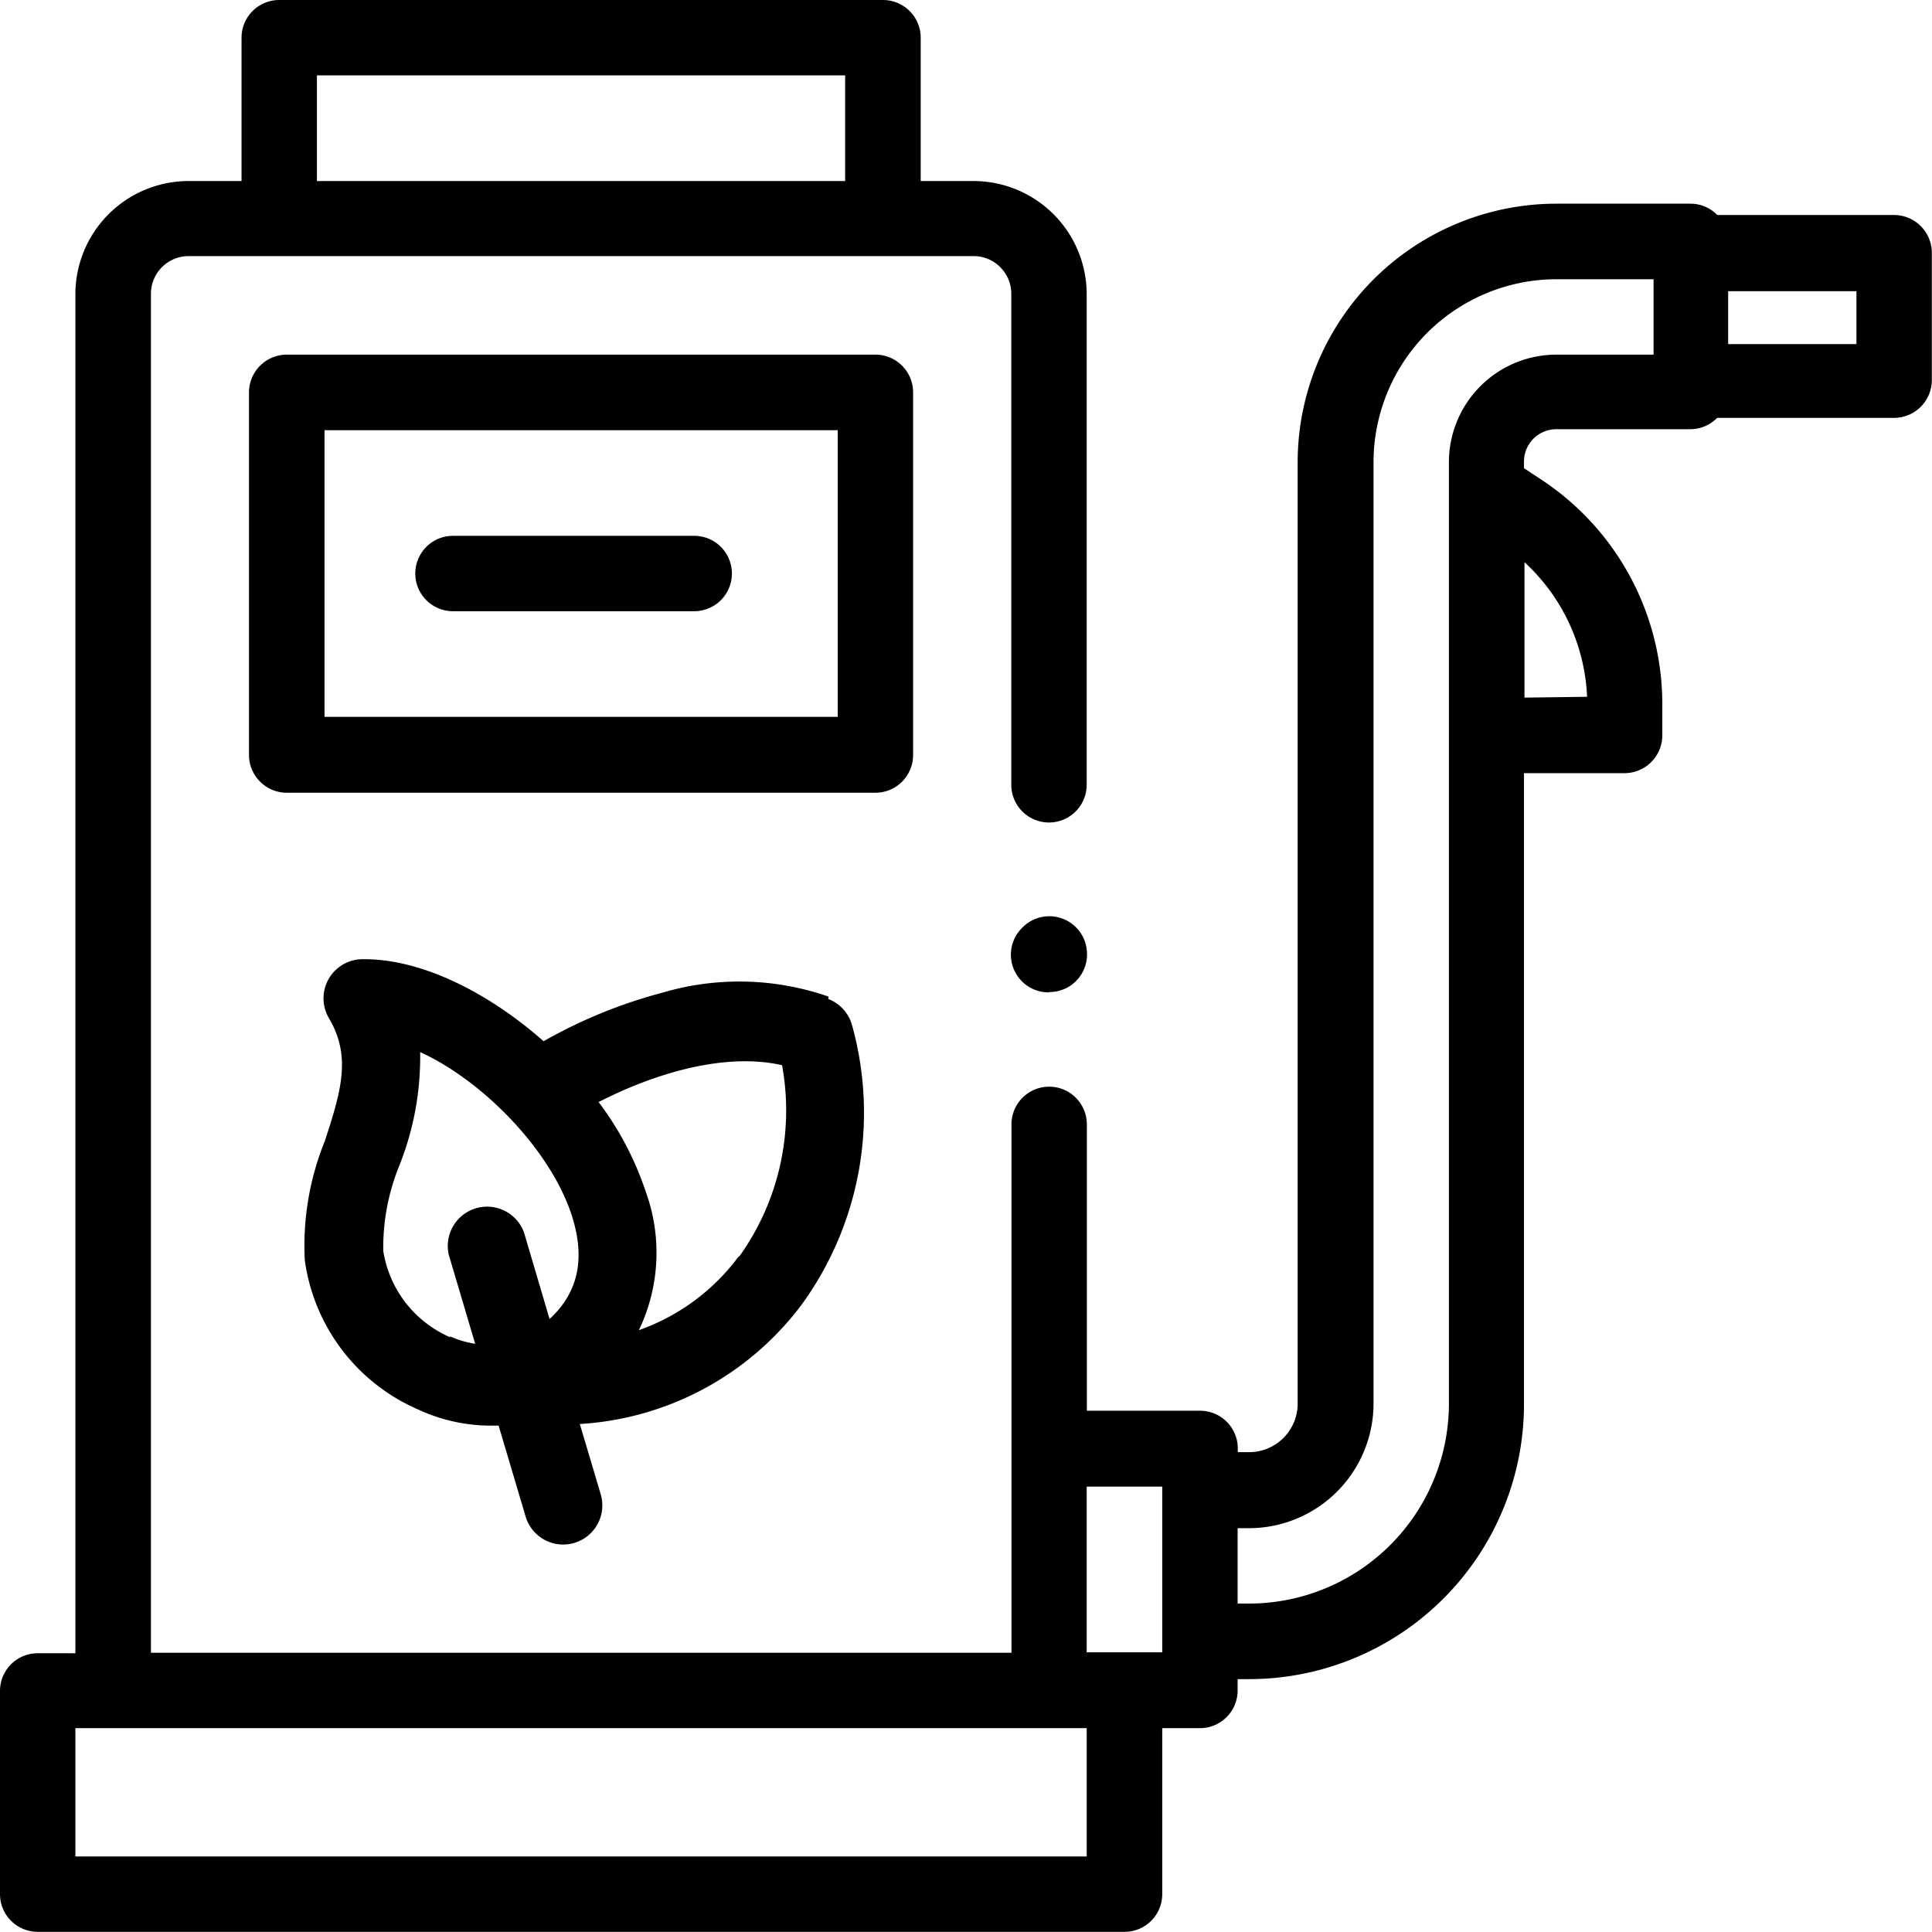 <svg xmlns="http://www.w3.org/2000/svg" viewBox="0 0 119.42 119.41"><title>Element 35</title><g id="Ebene_2" data-name="Ebene 2"><g id="Ebene_4" data-name="Ebene 4"><path d="M20.06,26.59H51.78V44.31H20.06ZM17.73,49H54.11a2.33,2.33,0,0,0,2.33-2.33V24.26a2.33,2.33,0,0,0-2.33-2.34H17.73a2.34,2.34,0,0,0-2.34,2.34V46.65A2.34,2.34,0,0,0,17.73,49"/><path d="M4.66,106.82H67.17v7.93H4.66Zm71.84-7.7V94.46h.7a7.71,7.71,0,0,0,7.7-7.7V28.57A11.32,11.32,0,0,1,96.21,17.26h6v4.66h-6a6.65,6.65,0,0,0-6.65,6.65V86.76A12.37,12.37,0,0,1,77.2,99.12Zm17.73-56V34.75a12,12,0,0,1,3.87,8.32Zm20.52-21.85h-7.93V18h7.93ZM71.84,92.13v10H67.17V91.89h4.67ZM19.59,4.66H52.24v6.53H19.59ZM0,104.49v12.59a2.33,2.33,0,0,0,2.33,2.33H69.5a2.33,2.33,0,0,0,2.34-2.33V106.82h2.33a2.33,2.33,0,0,0,2.33-2.33v-.7h.7a17,17,0,0,0,17-17v-39h6.22a2.34,2.34,0,0,0,2.33-2.34V43.6a16.62,16.62,0,0,0-7.55-14l-1-.66v-.41a2,2,0,0,1,2-2h8.28a2.32,2.32,0,0,0,1.66-.7h10.93a2.34,2.34,0,0,0,2.34-2.33V15.63a2.34,2.34,0,0,0-2.34-2.34H106.15a2.32,2.32,0,0,0-1.66-.7H96.21a16,16,0,0,0-16,16V86.76a3,3,0,0,1-3,3h-.7v-.23a2.33,2.33,0,0,0-2.33-2.33h-7V69.5a2.33,2.33,0,0,0-4.66,0v32.66H9.33v-84a2.33,2.33,0,0,1,2.33-2.33H60.17a2.33,2.33,0,0,1,2.34,2.33V48.51a2.33,2.33,0,0,0,4.66,0V18.19a7,7,0,0,0-7-7H56.91V2.33A2.33,2.33,0,0,0,54.58,0H17.26a2.33,2.33,0,0,0-2.33,2.33v8.86H11.66a7,7,0,0,0-7,7v84H2.33A2.33,2.33,0,0,0,0,104.49"/><path d="M42.91,37.78H28a2.33,2.33,0,0,1,0-4.66H42.91a2.33,2.33,0,1,1,0,4.66"/><path d="M64.84,61.34a2.33,2.33,0,0,1-1.65-4,2.33,2.33,0,0,1,4,1.65,2.32,2.32,0,0,1-2.33,2.33"/><path d="M45.66,77.66a13.1,13.1,0,0,1-6.17,4.56,11.06,11.06,0,0,0,.4-8.63A19.25,19.25,0,0,0,37,68.12c3.56-1.82,7.84-3.07,11.34-2.28a15.52,15.52,0,0,1-2.64,11.82m-17.87,5a7,7,0,0,1-4.14-5.34,13.44,13.44,0,0,1,1-5.29,18.07,18.07,0,0,0,1.28-7c3.87,1.77,8,6,9.34,10,.9,2.71.46,4.84-1.34,6.5l-1.58-5.35a2.43,2.43,0,0,0-4.65,1.38l1.63,5.5a5.92,5.92,0,0,1-1.56-.46m23.4-21a16.78,16.78,0,0,0-10.27-.24,30.71,30.71,0,0,0-7.34,3c-3.4-3-7.51-5.07-11.06-5.07h-.08A2.42,2.42,0,0,0,20.37,63c1.32,2.3.75,4.37-.3,7.55a17.2,17.2,0,0,0-1.23,7.34,11.8,11.8,0,0,0,7,9.23,10.68,10.68,0,0,0,4.35,1l.63,0,1.67,5.62a2.42,2.42,0,0,0,4.64-1.38l-1.29-4.34a18.5,18.5,0,0,0,13.72-7.39,20.19,20.19,0,0,0,3.09-17.32,2.44,2.44,0,0,0-1.45-1.56"/></g></g></svg>